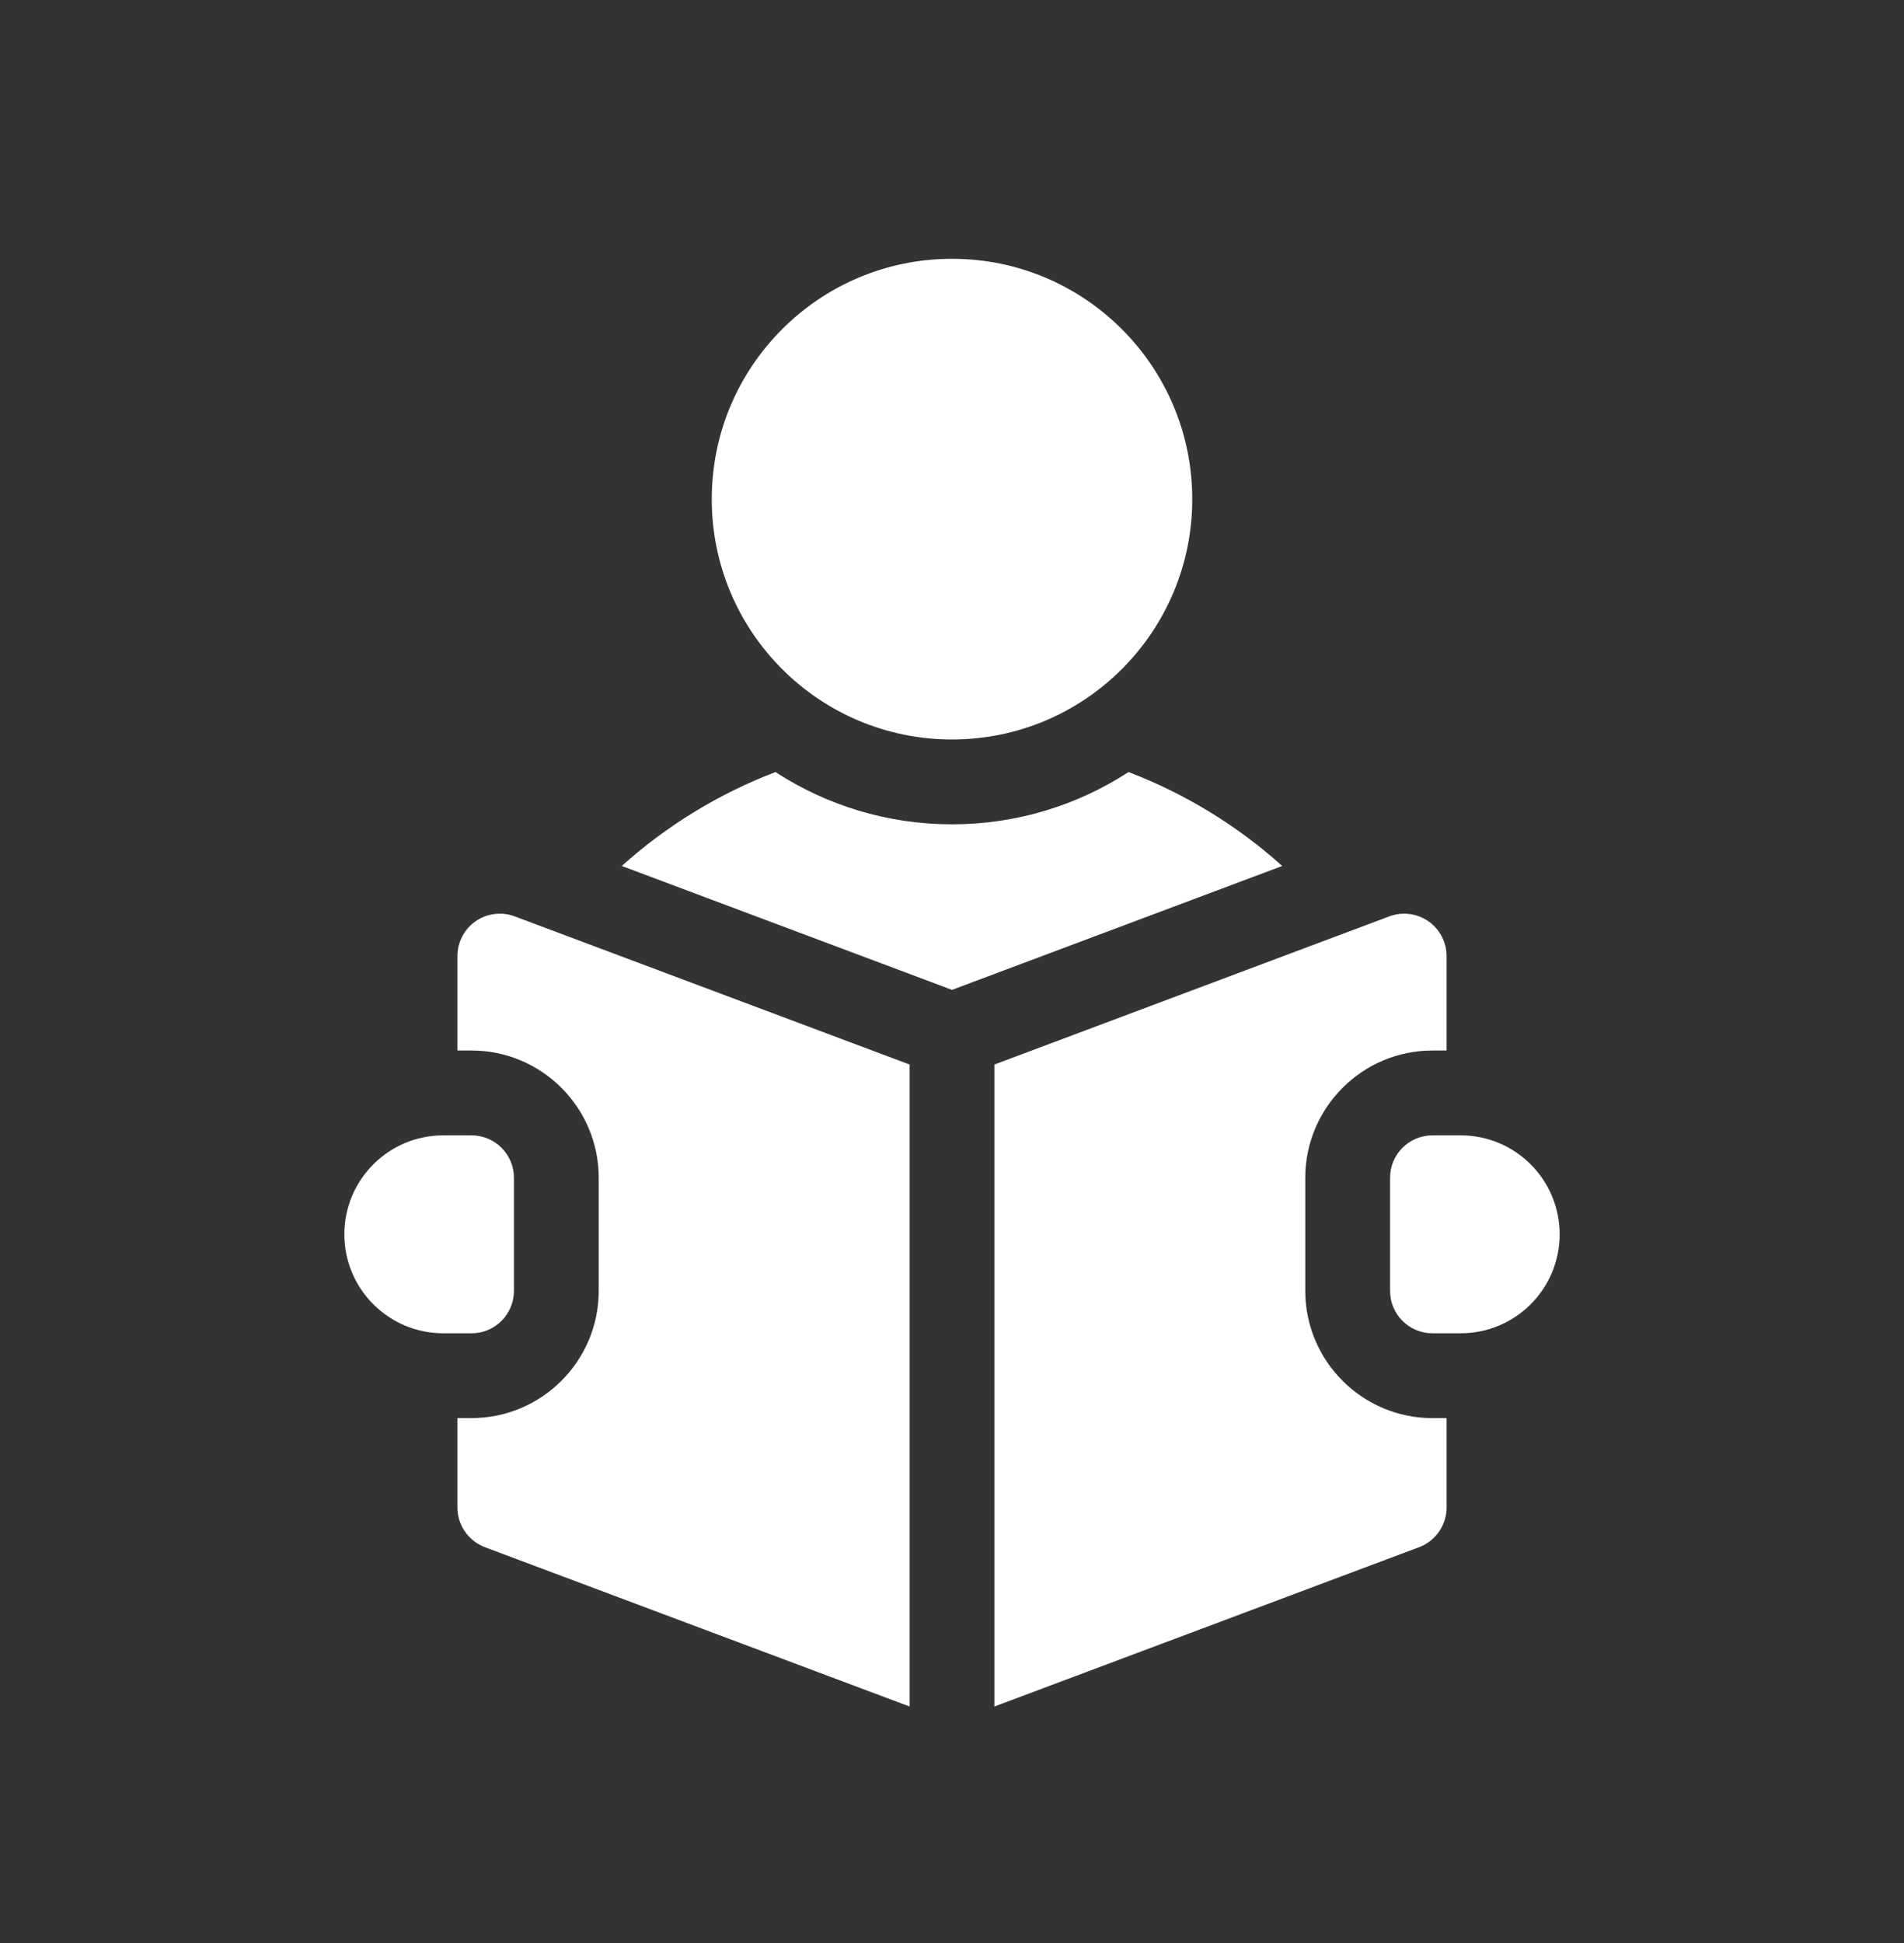 <svg width="50" height="51" viewBox="0 0 50 51" fill="none" xmlns="http://www.w3.org/2000/svg">
<rect x="0" y="0" width="50" height="51" fill="#333333" stroke="none"/>
<path d="M25 19.41C28.484 19.41 31.309 16.586 31.309 13.102C31.309 9.617 28.484 6.793 25 6.793C21.516 6.793 18.691 9.617 18.691 13.102C18.691 16.586 21.516 19.41 25 19.41Z" fill="white"/>
<path d="M29.636 20.265C28.3 21.132 26.708 21.637 25 21.637C23.292 21.637 21.7 21.132 20.364 20.265C18.879 20.832 17.511 21.668 16.328 22.73L25 25.982L33.672 22.73C32.489 21.668 31.121 20.832 29.636 20.265ZM38.359 29.801H37.617C37.002 29.801 36.504 30.299 36.504 30.914V33.883C36.504 34.498 37.002 34.996 37.617 34.996H38.359C39.794 34.996 40.957 33.833 40.957 32.398C40.957 30.964 39.794 29.801 38.359 29.801ZM12.491 24.18C12.343 24.283 12.222 24.42 12.139 24.579C12.055 24.738 12.012 24.916 12.012 25.096V27.574H12.383C14.224 27.574 15.723 29.072 15.723 30.914V33.883C15.723 35.724 14.224 37.222 12.383 37.222H12.012V39.568C12.012 39.795 12.081 40.016 12.21 40.202C12.339 40.389 12.522 40.531 12.734 40.611L23.887 44.793V27.942L13.516 24.053C13.348 23.99 13.166 23.968 12.988 23.991C12.809 24.013 12.639 24.078 12.491 24.18Z" fill="white"/>
<path d="M34.277 33.883V30.914C34.277 29.073 35.776 27.574 37.617 27.574H37.988V25.096C37.988 24.916 37.945 24.739 37.861 24.579C37.778 24.42 37.657 24.283 37.509 24.181C37.361 24.078 37.191 24.013 37.012 23.991C36.834 23.969 36.653 23.99 36.484 24.053L26.113 27.942V44.793L37.266 40.611C37.478 40.531 37.661 40.389 37.79 40.203C37.919 40.016 37.988 39.795 37.988 39.568V37.223H37.617C35.776 37.223 34.277 35.724 34.277 33.883ZM13.496 33.883V30.914C13.496 30.299 12.998 29.801 12.383 29.801H11.641C10.206 29.801 9.043 30.964 9.043 32.398C9.043 33.833 10.206 34.996 11.641 34.996H12.383C12.998 34.996 13.496 34.498 13.496 33.883Z" fill="white"/>
</svg>
